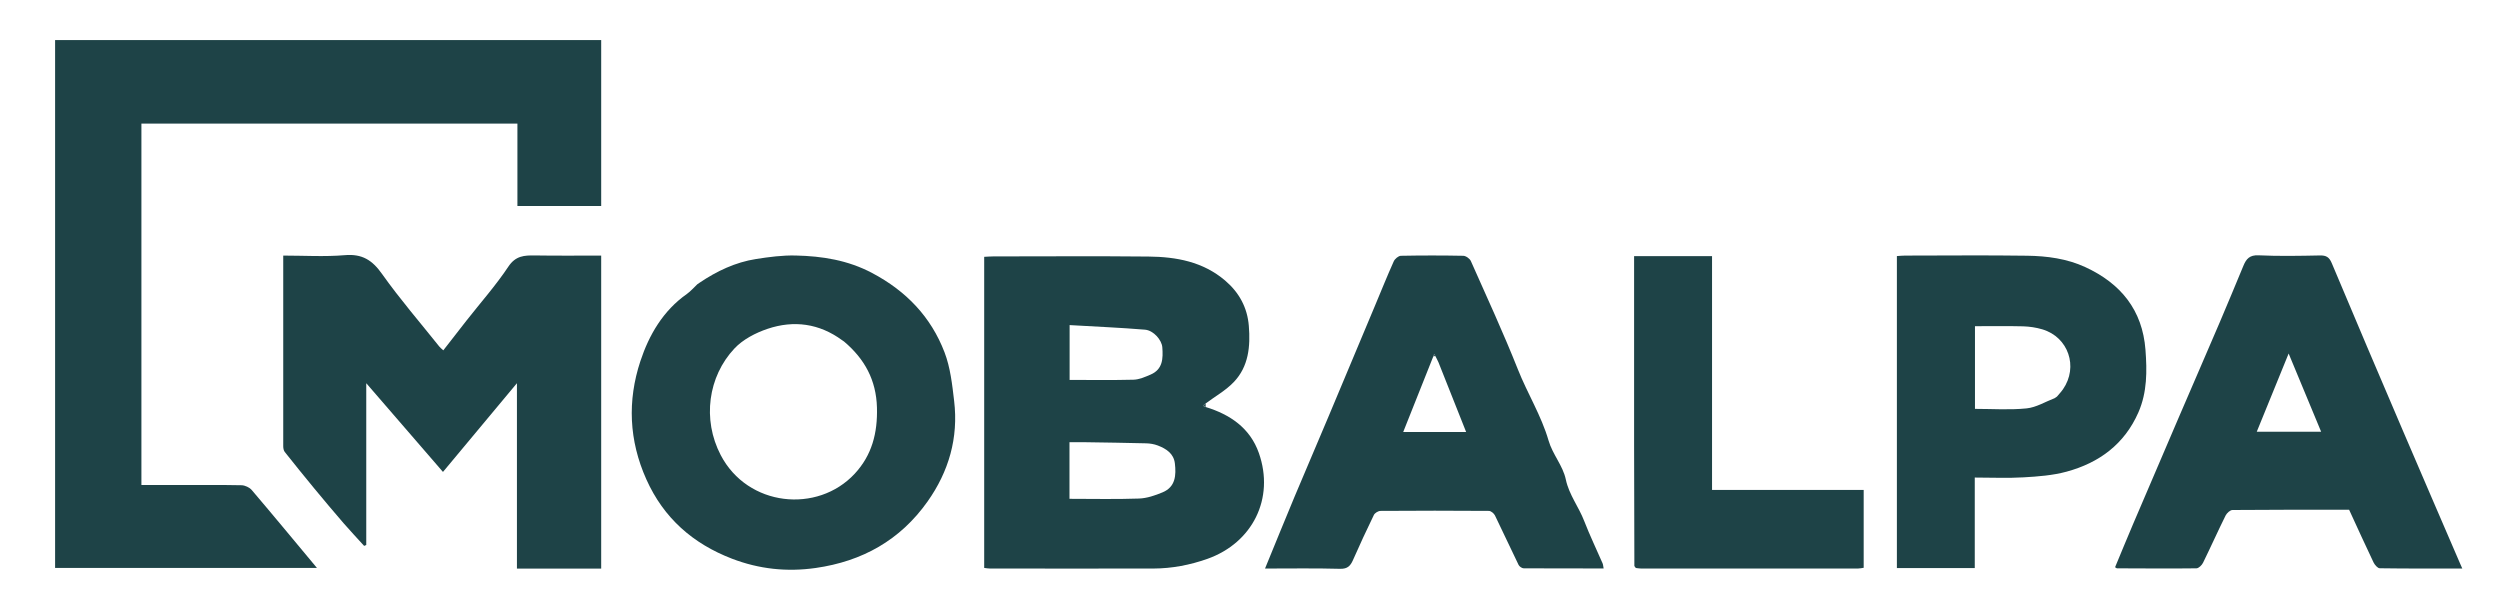 <?xml version="1.0" encoding="UTF-8"?>
<svg xmlns="http://www.w3.org/2000/svg" id="Calque_1" viewBox="0 0 364.36 88.15">
  <defs>
    <style>.cls-1{fill:#1e4347;}.cls-2{fill:#1f4347;}.cls-3{fill:#25494d;}.cls-4{fill:#2c4f53;}.cls-5{fill:#284b4f;}.cls-6{fill:#274a4e;}.cls-7{fill:#23474b;}</style>
  </defs>
  <g id="logo-mobalpa-design-sprint">
    <path class="cls-1" d="m8.03,5.84h79.59v24.18h-12.21v-12.01H20.61v52.68h5.64c2.99,0,5.97-.03,8.95.03.51.01,1.17.32,1.5.71,3.16,3.71,6.26,7.47,9.49,11.34H8.03V5.84Z"></path>
    <path class="cls-1" d="m175.72,59.32c3.57,1.09,6.47,3.07,7.75,6.7,2.33,6.61-.91,13.09-7.5,15.43-2.55.9-5.16,1.4-7.86,1.41-7.94.02-15.88,0-23.83,0-.26,0-.51-.05-.84-.09v-45.34c.46-.02.88-.06,1.31-.06,7.55,0,15.1-.06,22.64.02,4.04.04,7.93.74,11.17,3.5,2.06,1.76,3.24,3.96,3.45,6.61.24,2.96-.02,5.91-2.19,8.18-1.17,1.23-2.72,2.09-4.1,3.12-.14.11-.28.22-.41.33.14.07.28.13.41.2Zm-19.86,13.38c3.49,0,6.81.08,10.13-.04,1.17-.04,2.36-.45,3.46-.91,1.89-.79,1.98-2.51,1.78-4.22-.17-1.43-1.26-2.13-2.48-2.6-.55-.21-1.16-.31-1.75-.32-2.93-.08-5.86-.11-8.79-.16-.77-.01-1.54,0-2.34,0v8.27Zm.02-17.33c3.19,0,6.26.05,9.32-.03.83-.02,1.68-.4,2.48-.74,1.81-.77,1.84-2.37,1.72-3.99-.08-1.06-1.28-2.45-2.51-2.56-3.63-.3-7.27-.45-11-.67v7.98Z"></path>
    <path class="cls-1" d="m75.34,82.86v-27.01c-3.69,4.43-7.16,8.59-10.78,12.93-3.69-4.27-7.32-8.46-11.18-12.93v23.58c-.1.04-.21.08-.31.13-.99-1.1-2.01-2.17-2.98-3.29-1.46-1.69-2.89-3.39-4.31-5.11-1.44-1.74-2.86-3.51-4.27-5.28-.17-.21-.23-.56-.23-.85-.01-9.21,0-18.42,0-27.78,3.03,0,6.02.19,8.97-.06,2.53-.22,4.01.72,5.44,2.75,2.59,3.65,5.53,7.05,8.33,10.56.13.17.31.3.59.56,1.15-1.48,2.26-2.91,3.38-4.34,2.05-2.61,4.27-5.11,6.1-7.86,1.06-1.59,2.31-1.65,3.86-1.63,3.19.05,6.38.02,9.67.02v45.62h-12.29Z"></path>
    <path class="cls-2" d="m101.95,41.21c2.52-1.7,5.23-2.99,8.24-3.46,1.91-.3,3.87-.56,5.79-.51,3.86.09,7.58.67,11.13,2.55,4.97,2.63,8.57,6.39,10.55,11.56.85,2.22,1.12,4.7,1.4,7.09.64,5.37-.77,10.27-3.88,14.66-3.99,5.63-9.51,8.71-16.3,9.68-4.2.6-8.25.16-12.19-1.35-5.69-2.19-9.95-5.9-12.49-11.57-2.54-5.67-2.77-11.46-.87-17.22,1.26-3.82,3.31-7.36,6.77-9.79.56-.4,1.02-.94,1.53-1.42.1-.07.21-.14.31-.21Zm21.07,8.57c-.1-.07-.19-.13-.29-.2-3.33-2.44-7.03-2.94-10.85-1.66-1.75.59-3.61,1.55-4.85,2.88-3.82,4.07-4.71,10.32-1.99,15.53,3.93,7.52,14.09,8.55,19.52,2.72,2.53-2.72,3.35-5.96,3.25-9.65-.11-4.03-1.81-7.1-4.79-9.62Z"></path>
    <path class="cls-1" d="m358.87,82.86c-4.14,0-8.09.02-12.03-.04-.32,0-.74-.5-.92-.87-1.2-2.52-2.36-5.07-3.55-7.66-5.68,0-11.34-.01-17,.04-.34,0-.82.45-1,.8-1.13,2.28-2.17,4.61-3.29,6.89-.17.35-.63.8-.95.81-3.86.05-7.72.01-11.58,0-.08,0-.15-.08-.29-.16.87-2.09,1.73-4.19,2.62-6.28,2.21-5.19,4.43-10.37,6.66-15.55,1.99-4.64,4.01-9.26,5.99-13.9,1.17-2.73,2.3-5.48,3.44-8.22.41-.99.91-1.57,2.19-1.51,2.98.14,5.97.08,8.95.02.92-.02,1.36.24,1.73,1.12,3.41,8.12,6.86,16.23,10.33,24.33,2.78,6.5,5.59,12.99,8.39,19.49.07.15.14.31.31.7Zm-25.31-31.35c-1.59,3.91-3.11,7.64-4.65,11.41h9.38c-1.58-3.81-3.11-7.5-4.74-11.41Z"></path>
    <path class="cls-1" d="m184.37,82.86c1.49-3.63,2.88-7.06,4.3-10.46,1.65-3.93,3.34-7.85,4.99-11.78,2.24-5.32,4.47-10.65,6.7-15.98.92-2.19,1.8-4.39,2.77-6.55.16-.36.68-.8,1.04-.81,3.03-.06,6.06-.06,9.08,0,.39,0,.96.41,1.12.77,2.33,5.24,4.73,10.45,6.85,15.78,1.39,3.51,3.42,6.75,4.47,10.37.6,2.06,2.09,3.65,2.52,5.69.47,2.23,1.89,3.99,2.68,6.05.81,2.09,1.79,4.12,2.68,6.17.08.19.08.41.15.74-3.93,0-7.78,0-11.64-.02-.26,0-.63-.26-.75-.49-1.17-2.4-2.28-4.82-3.45-7.22-.15-.3-.57-.65-.87-.66-5.27-.04-10.53-.04-15.8,0-.34,0-.84.3-.98.6-1.05,2.15-2.05,4.33-3.02,6.52-.38.87-.79,1.35-1.91,1.32-3.59-.1-7.18-.04-10.94-.04Zm24.53-30.93c-1.45,3.64-2.9,7.28-4.39,11.03h9.17c-1.36-3.44-2.69-6.8-4.03-10.15-.13-.32-.31-.61-.46-.92-.06-.1-.12-.21-.17-.31-.04.12-.08.24-.11.35Z"></path>
    <path class="cls-1" d="m287.8,82.79h-11.34v-45.47c.45-.03.83-.07,1.21-.07,5.92,0,11.85-.07,17.77.02,2.9.04,5.79.42,8.48,1.66,5.16,2.38,8.33,6.25,8.77,12.05.23,3.09.26,6.17-1.03,9.12-2.04,4.65-5.73,7.35-10.46,8.64-2.02.55-4.17.71-6.27.83-2.32.14-4.64.03-7.12.03v13.2Zm11.68-24.78c.1-.07.2-.14.31-.21.3-.36.62-.69.88-1.07,2.26-3.26.79-7.6-3.01-8.73-.9-.27-1.86-.41-2.8-.44-2.34-.06-4.68-.02-7.02-.02v12.05c2.55,0,5.06.18,7.52-.07,1.41-.14,2.75-.98,4.12-1.5Z"></path>
    <path class="cls-1" d="m238.2,82.5c-.01-5.88-.03-11.75-.04-17.63,0-8.68,0-17.37,0-26.05,0-.47,0-.95,0-1.49h11.36v34.07h22.1v11.35c-.26.04-.55.11-.84.11-10.53,0-21.06,0-31.59,0-.26,0-.52-.05-.78-.08-.07-.09-.14-.19-.21-.28Z"></path>
    <path class="cls-5" d="m175.72,59.32c-.14-.07-.28-.13-.41-.2.14-.11.28-.22.41-.33v.53Z"></path>
    <path class="cls-3" d="m101.95,41.21c-.1.07-.21.14-.31.21.1-.07.21-.14.31-.21Z"></path>
    <path class="cls-4" d="m238.2,82.5c.07.09.14.19.21.28-.07-.09-.14-.19-.21-.28Z"></path>
    <path class="cls-5" d="m123.03,49.79c-.1-.07-.19-.13-.29-.2.1.07.19.13.29.2Z"></path>
    <path class="cls-6" d="m209.19,51.89c-.1.01-.19.03-.29.04.04-.12.08-.24.11-.35.06.1.12.21.17.31Z"></path>
    <path class="cls-7" d="m299.48,58.01c.1-.07.2-.14.31-.21-.1.07-.2.14-.31.21Z"></path>
  </g>
</svg>
